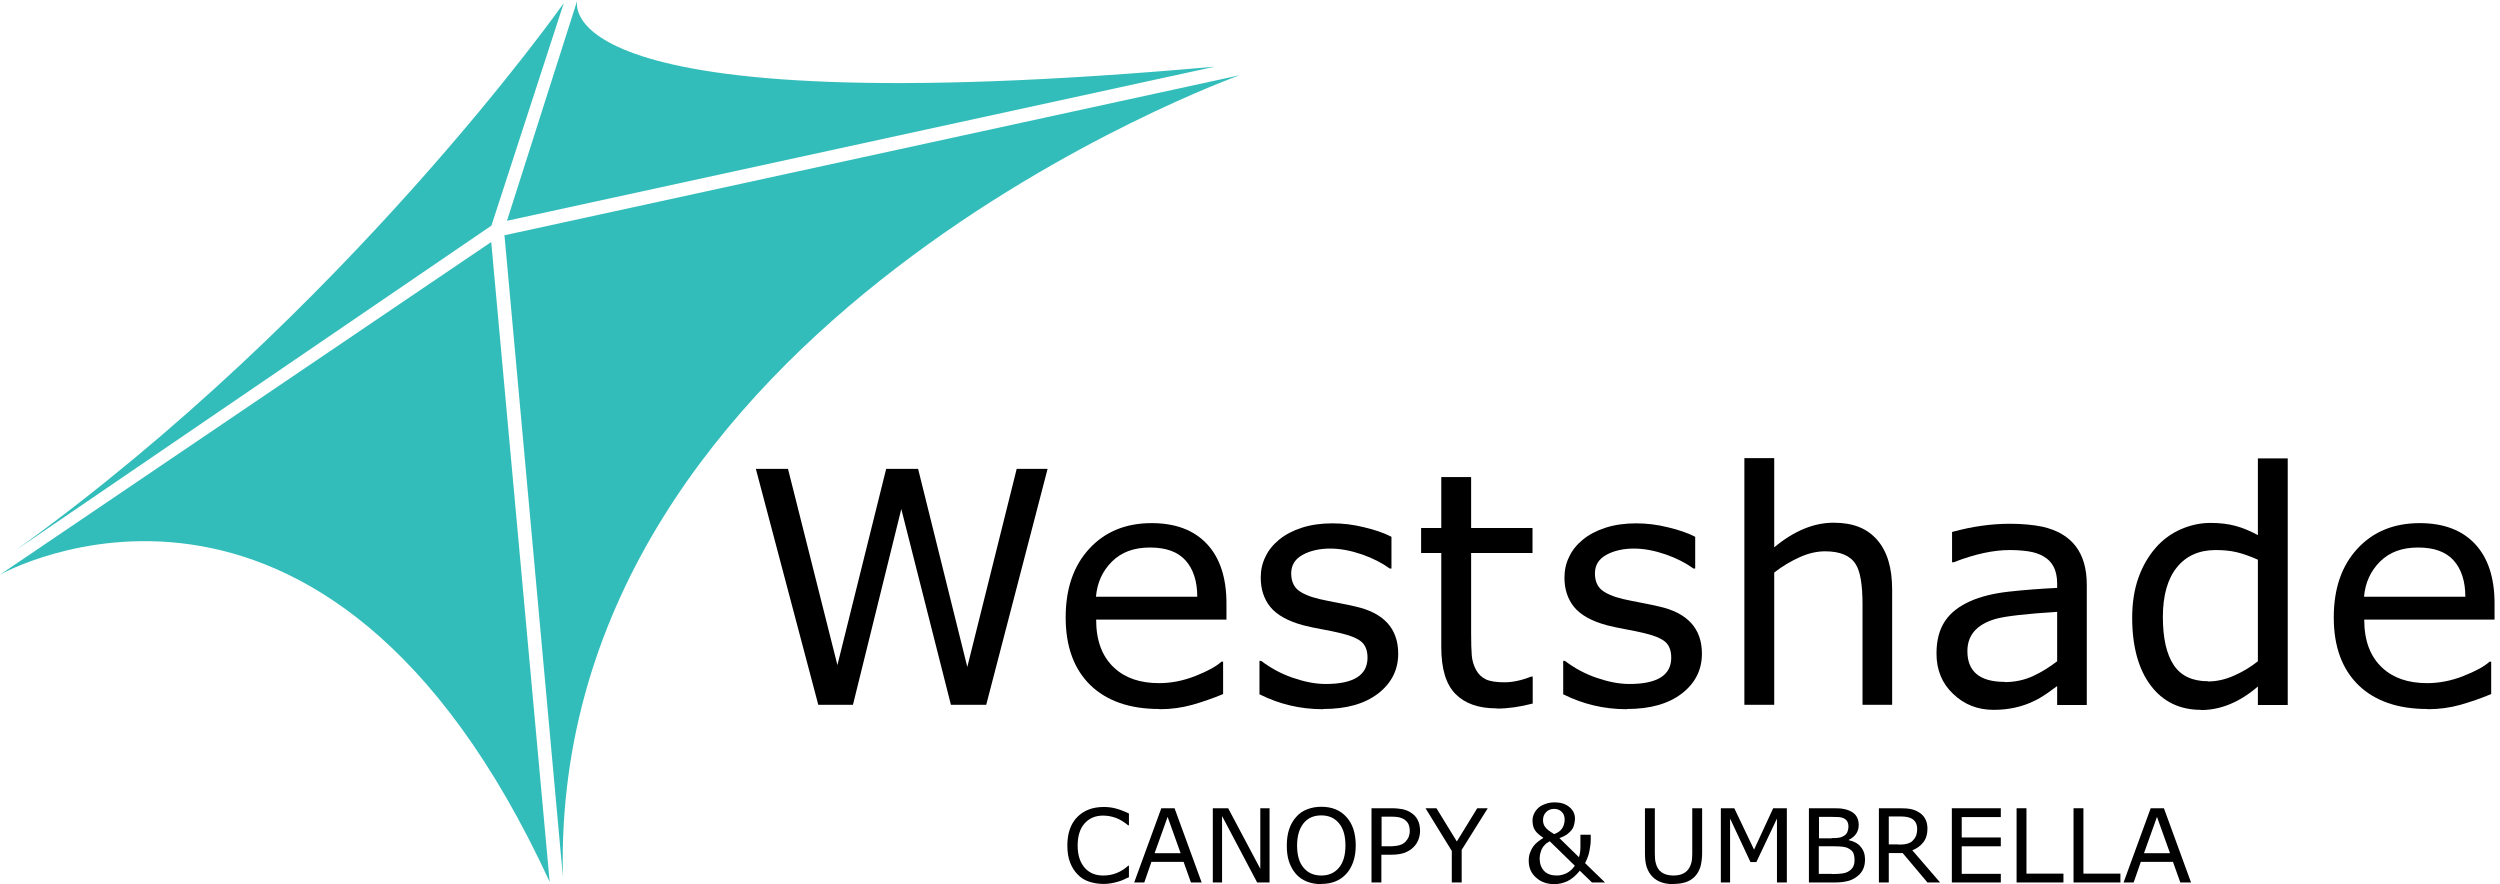<svg width="164" height="58" viewBox="0 0 164 58" fill="none" xmlns="http://www.w3.org/2000/svg">
<path d="M1.048 36.083L32.238 14.8L36.981 0.207C36.981 0.207 22.696 20.51 1.048 36.083Z" fill="#32BDBB"/>
<path d="M36.057 57.834L32.224 15.876L0 37.697C0 37.697 21.234 25.683 36.057 57.848V57.834Z" fill="#32BDBB"/>
<path d="M79.698 4.372L33.258 14.483L37.877 0C37.877 0 35.216 8.359 79.698 4.372Z" fill="#32BDBB"/>
<path d="M36.926 57.517L33.093 15.434L81.311 4.938C81.311 4.938 36.057 21.117 36.926 57.517Z" fill="#32BDBB"/>
<path d="M68.722 30.759L64.696 46.234H62.38L59.125 33.393L55.954 46.234H53.679L49.584 30.759H51.693L54.934 43.628L58.133 30.759H60.228L63.455 43.752L66.695 30.759H68.722Z" fill="black"/>
<path d="M76.044 46.51C74.114 46.51 72.611 45.986 71.535 44.952C70.46 43.904 69.908 42.428 69.908 40.51C69.908 38.593 70.432 37.103 71.466 35.986C72.5 34.869 73.865 34.317 75.548 34.317C77.106 34.317 78.319 34.772 79.174 35.683C80.029 36.593 80.456 37.904 80.456 39.586V40.648H71.907C71.907 42.041 72.307 43.09 73.107 43.821C73.824 44.483 74.803 44.814 76.03 44.814C76.816 44.814 77.616 44.662 78.416 44.345C79.215 44.028 79.781 43.724 80.125 43.407H80.236V45.531C79.574 45.807 78.898 46.041 78.223 46.234C77.533 46.428 76.816 46.524 76.072 46.524L76.044 46.51ZM78.54 39.145C78.54 38.124 78.278 37.324 77.768 36.759C77.257 36.193 76.485 35.917 75.437 35.917C74.389 35.917 73.562 36.221 72.942 36.841C72.321 37.462 71.976 38.221 71.894 39.145H78.54Z" fill="black"/>
<path d="M86.785 46.524C85.296 46.524 83.917 46.193 82.621 45.545V43.352H82.731C83.352 43.821 84.028 44.193 84.786 44.455C85.544 44.717 86.261 44.869 86.965 44.869C88.798 44.869 89.709 44.29 89.709 43.145C89.709 42.69 89.584 42.345 89.322 42.11C89.06 41.876 88.55 41.669 87.806 41.503C87.53 41.434 87.171 41.365 86.73 41.283C86.289 41.2 85.875 41.117 85.503 41.021C84.483 40.745 83.766 40.345 83.338 39.821C82.911 39.297 82.704 38.648 82.704 37.89C82.704 37.407 82.8 36.952 83.007 36.538C83.2 36.11 83.504 35.738 83.903 35.407C84.303 35.076 84.8 34.814 85.393 34.621C85.986 34.428 86.661 34.331 87.406 34.331C88.095 34.331 88.799 34.414 89.502 34.593C90.205 34.759 90.798 34.965 91.28 35.214V37.297H91.17C90.674 36.938 90.067 36.621 89.35 36.372C88.633 36.124 87.93 35.986 87.254 35.986C86.579 35.986 85.944 36.124 85.448 36.4C84.951 36.676 84.703 37.076 84.703 37.614C84.703 38.097 84.855 38.455 85.144 38.703C85.434 38.938 85.903 39.145 86.551 39.297C86.909 39.379 87.323 39.462 87.764 39.545C88.206 39.628 88.578 39.71 88.881 39.779C90.77 40.193 91.722 41.228 91.722 42.883C91.722 43.945 91.28 44.814 90.412 45.49C89.529 46.166 88.343 46.51 86.813 46.51L86.785 46.524Z" fill="black"/>
<path d="M98.175 46.469C96.989 46.469 96.093 46.152 95.472 45.517C94.852 44.883 94.548 43.862 94.548 42.455V36.276H93.225V34.635H94.548V31.297H96.506V34.635H100.533V36.276H96.506V41.559C96.506 42.179 96.52 42.648 96.548 42.993C96.575 43.338 96.672 43.655 96.837 43.959C96.989 44.234 97.196 44.428 97.472 44.566C97.734 44.69 98.147 44.759 98.685 44.759C99.223 44.759 99.816 44.635 100.436 44.386H100.546V46.152C99.705 46.372 98.919 46.483 98.189 46.483L98.175 46.469Z" fill="black"/>
<path d="M106.71 46.524C105.221 46.524 103.842 46.193 102.546 45.545V43.352H102.656C103.276 43.821 103.952 44.193 104.71 44.455C105.469 44.717 106.186 44.869 106.889 44.869C108.723 44.869 109.633 44.29 109.633 43.145C109.633 42.69 109.509 42.345 109.247 42.11C108.985 41.876 108.475 41.669 107.73 41.503C107.454 41.434 107.096 41.365 106.655 41.283C106.213 41.2 105.8 41.117 105.427 41.021C104.407 40.745 103.69 40.345 103.263 39.821C102.835 39.297 102.628 38.648 102.628 37.89C102.628 37.407 102.725 36.952 102.932 36.538C103.125 36.11 103.428 35.738 103.828 35.407C104.228 35.076 104.724 34.814 105.317 34.621C105.91 34.428 106.586 34.331 107.33 34.331C108.02 34.331 108.723 34.414 109.426 34.593C110.129 34.759 110.722 34.965 111.205 35.214V37.297H111.095C110.598 36.938 109.991 36.621 109.274 36.372C108.557 36.124 107.854 35.986 107.179 35.986C106.503 35.986 105.869 36.124 105.372 36.4C104.876 36.676 104.628 37.076 104.628 37.614C104.628 38.097 104.779 38.455 105.069 38.703C105.359 38.938 105.827 39.145 106.475 39.297C106.834 39.379 107.248 39.462 107.689 39.545C108.13 39.628 108.502 39.71 108.806 39.779C110.695 40.193 111.646 41.228 111.646 42.883C111.646 43.945 111.205 44.814 110.336 45.49C109.454 46.166 108.268 46.51 106.737 46.51L106.71 46.524Z" fill="black"/>
<path d="M124.125 46.234H122.181V39.628C122.181 38.345 122.029 37.476 121.739 37.021C121.395 36.455 120.719 36.166 119.726 36.166C119.202 36.166 118.637 36.29 118.058 36.552C117.479 36.814 116.913 37.145 116.389 37.559V46.234H114.431V30.055H116.389V35.904C117.686 34.828 118.982 34.29 120.278 34.29C121.574 34.29 122.484 34.662 123.146 35.421C123.808 36.179 124.125 37.269 124.125 38.676V46.234Z" fill="black"/>
<path d="M130.785 46.566C129.737 46.566 128.854 46.221 128.123 45.517C127.393 44.828 127.034 43.945 127.034 42.869C127.034 41.986 127.227 41.283 127.6 40.731C127.972 40.179 128.523 39.766 129.227 39.448C129.93 39.131 130.785 38.924 131.764 38.814C132.756 38.703 133.818 38.621 134.949 38.566V38.276C134.949 37.834 134.866 37.462 134.714 37.172C134.563 36.883 134.342 36.662 134.053 36.497C133.763 36.331 133.432 36.221 133.046 36.166C132.66 36.11 132.26 36.083 131.833 36.083C130.771 36.083 129.544 36.345 128.165 36.883H128.055V34.897C129.364 34.538 130.619 34.359 131.846 34.359C132.66 34.359 133.377 34.428 133.984 34.552C135.928 34.993 136.893 36.262 136.893 38.359V46.248H134.949V45.007C134.783 45.131 134.549 45.297 134.259 45.504C133.956 45.71 133.68 45.876 133.405 46C132.632 46.372 131.764 46.566 130.785 46.566ZM131.502 44.745C132.191 44.745 132.812 44.607 133.377 44.345C133.942 44.083 134.466 43.752 134.949 43.379V40.138C132.949 40.262 131.612 40.414 130.936 40.593C129.682 40.952 129.061 41.655 129.061 42.717C129.061 44.055 129.875 44.731 131.502 44.731V44.745Z" fill="black"/>
<path d="M144.38 46.566C142.988 46.566 141.884 46.028 141.085 44.965C140.285 43.903 139.871 42.414 139.871 40.524C139.871 39.545 140.009 38.662 140.285 37.89C140.561 37.117 140.947 36.469 141.416 35.931C141.884 35.393 142.436 34.993 143.07 34.717C143.705 34.441 144.353 34.303 145.014 34.303C145.635 34.303 146.173 34.372 146.642 34.497C147.11 34.621 147.607 34.828 148.117 35.103V30.069H150.075V46.248H148.117V45.035C146.931 46.055 145.69 46.579 144.38 46.579V46.566ZM144.849 44.703C145.401 44.703 145.966 44.579 146.531 44.331C147.097 44.083 147.634 43.766 148.117 43.379V36.717C147.593 36.483 147.124 36.317 146.71 36.221C146.297 36.124 145.842 36.083 145.345 36.083C144.256 36.083 143.401 36.469 142.795 37.228C142.188 37.986 141.884 39.076 141.884 40.469C141.884 41.862 142.119 42.897 142.588 43.614C143.057 44.331 143.815 44.69 144.849 44.69V44.703Z" fill="black"/>
<path d="M159.231 46.51C157.3 46.51 155.797 45.986 154.722 44.952C153.646 43.904 153.095 42.428 153.095 40.51C153.095 38.593 153.619 37.103 154.653 35.986C155.687 34.869 157.052 34.317 158.734 34.317C160.292 34.317 161.506 34.772 162.361 35.683C163.215 36.593 163.643 37.904 163.643 39.586V40.648H155.094C155.094 42.041 155.494 43.09 156.294 43.821C157.011 44.483 157.99 44.814 159.217 44.814C160.003 44.814 160.802 44.662 161.602 44.345C162.402 44.028 162.967 43.724 163.312 43.407H163.422V45.531C162.76 45.807 162.085 46.041 161.409 46.234C160.72 46.428 160.003 46.524 159.258 46.524L159.231 46.51ZM161.726 39.145C161.726 38.124 161.464 37.324 160.954 36.759C160.444 36.193 159.672 35.917 158.624 35.917C157.576 35.917 156.749 36.221 156.128 36.841C155.508 37.462 155.163 38.221 155.08 39.145H161.726Z" fill="black"/>
<path d="M72.404 57.986C72.045 57.986 71.728 57.931 71.439 57.834C71.149 57.738 70.901 57.586 70.694 57.365C70.487 57.159 70.322 56.897 70.198 56.579C70.074 56.262 70.018 55.89 70.018 55.462C70.018 54.662 70.239 54.028 70.68 53.586C70.887 53.379 71.135 53.214 71.425 53.103C71.714 52.993 72.045 52.938 72.404 52.938C72.666 52.938 72.928 52.965 73.19 53.035C73.452 53.103 73.741 53.214 74.058 53.365V54.138H74.003C73.741 53.917 73.466 53.752 73.204 53.655C72.942 53.559 72.652 53.503 72.362 53.503C71.866 53.503 71.466 53.669 71.163 54C70.846 54.345 70.694 54.841 70.694 55.476C70.694 56.11 70.859 56.607 71.19 56.965C71.494 57.283 71.88 57.434 72.376 57.434C72.997 57.434 73.548 57.214 74.017 56.786H74.058V57.545C73.934 57.6 73.824 57.641 73.728 57.697C73.631 57.738 73.507 57.793 73.355 57.834C73.024 57.931 72.707 57.986 72.404 57.986Z" fill="black"/>
<path d="M78.126 57.89L77.644 56.538H75.534L75.065 57.89H74.403L76.182 53.021H77.051L78.829 57.89H78.126ZM77.45 55.972L76.596 53.586L75.741 55.972H77.45Z" fill="black"/>
<path d="M82.469 57.89L80.167 53.531V57.89H79.56V53.021H80.567L82.676 56.993V53.021H83.283V57.89H82.469Z" fill="black"/>
<path d="M86.675 58C86.33 58 86.027 57.945 85.737 57.834C85.462 57.724 85.213 57.559 85.02 57.338C84.827 57.117 84.676 56.855 84.565 56.538C84.455 56.221 84.414 55.862 84.414 55.462C84.414 54.662 84.621 54.041 85.034 53.586C85.227 53.365 85.462 53.2 85.751 53.09C86.041 52.979 86.344 52.924 86.675 52.924C87.378 52.924 87.916 53.145 88.316 53.586C88.73 54.028 88.936 54.662 88.936 55.462C88.936 55.862 88.881 56.221 88.771 56.538C88.661 56.855 88.509 57.117 88.316 57.324C87.916 57.766 87.364 57.986 86.675 57.986V58ZM86.675 57.434C87.158 57.434 87.544 57.269 87.833 56.924C88.123 56.579 88.261 56.097 88.261 55.462C88.261 54.828 88.123 54.345 87.833 54C87.544 53.655 87.158 53.49 86.675 53.49C86.192 53.49 85.793 53.655 85.517 54C85.241 54.345 85.089 54.828 85.089 55.462C85.089 56.097 85.227 56.593 85.517 56.924C85.806 57.269 86.192 57.434 86.675 57.434Z" fill="black"/>
<path d="M90.618 57.89H89.971V53.021H91.294C91.584 53.021 91.832 53.048 92.039 53.09C92.246 53.145 92.425 53.214 92.576 53.324C92.77 53.448 92.907 53.6 93.004 53.793C93.1 53.986 93.156 54.207 93.156 54.497C93.156 54.717 93.114 54.91 93.045 55.09C92.976 55.269 92.866 55.434 92.728 55.572C92.563 55.738 92.356 55.862 92.135 55.945C91.901 56.028 91.611 56.069 91.267 56.069H90.618V57.89ZM91.156 55.517C91.418 55.517 91.625 55.49 91.791 55.448C91.956 55.407 92.094 55.324 92.19 55.228C92.287 55.117 92.37 55.007 92.411 54.897C92.452 54.786 92.48 54.648 92.48 54.51C92.48 54.345 92.452 54.193 92.397 54.069C92.342 53.945 92.246 53.848 92.135 53.766C92.039 53.697 91.915 53.655 91.777 53.614C91.639 53.586 91.473 53.572 91.267 53.572H90.632V55.517H91.17H91.156Z" fill="black"/>
<path d="M97.596 53.021L95.886 55.752V57.89H95.238V55.821L93.514 53.021H94.231L95.569 55.2L96.906 53.021H97.596Z" fill="black"/>
<path d="M104.352 54.745V55.076C104.352 55.297 104.324 55.545 104.269 55.821C104.214 56.097 104.118 56.359 103.98 56.621L105.29 57.89H104.435L103.635 57.117C103.373 57.448 103.097 57.669 102.821 57.807C102.546 57.931 102.256 58 101.967 58C101.484 58 101.084 57.862 100.767 57.572C100.45 57.297 100.284 56.924 100.284 56.469C100.284 56.262 100.312 56.069 100.381 55.917C100.436 55.766 100.505 55.628 100.588 55.517C100.67 55.407 100.767 55.31 100.891 55.214C101.015 55.117 101.125 55.035 101.25 54.965C101.001 54.8 100.808 54.635 100.698 54.469C100.588 54.303 100.533 54.083 100.533 53.834C100.533 53.683 100.56 53.531 100.629 53.393C100.684 53.255 100.781 53.131 100.905 53.007C101.015 52.897 101.167 52.814 101.36 52.745C101.539 52.676 101.746 52.635 101.98 52.635C102.38 52.635 102.697 52.731 102.946 52.938C103.194 53.145 103.318 53.393 103.318 53.697C103.318 53.793 103.304 53.917 103.276 54.041C103.249 54.166 103.208 54.29 103.139 54.386C103.07 54.497 102.959 54.607 102.821 54.717C102.684 54.814 102.504 54.91 102.297 54.979L103.58 56.234C103.607 56.138 103.635 56.041 103.649 55.931C103.663 55.821 103.676 55.71 103.676 55.586C103.676 55.462 103.676 55.31 103.676 55.159C103.676 54.993 103.676 54.869 103.676 54.759H104.352V54.745ZM103.318 56.8L101.663 55.186C101.594 55.228 101.525 55.269 101.443 55.324C101.374 55.379 101.305 55.462 101.222 55.559C101.153 55.655 101.112 55.752 101.07 55.89C101.029 56.014 101.001 56.166 101.001 56.317C101.001 56.648 101.098 56.924 101.291 57.131C101.484 57.338 101.773 57.434 102.132 57.434C102.339 57.434 102.559 57.379 102.766 57.283C102.973 57.172 103.152 57.021 103.304 56.8H103.318ZM102.642 53.766C102.642 53.545 102.573 53.379 102.449 53.255C102.325 53.131 102.146 53.062 101.953 53.062C101.746 53.062 101.567 53.131 101.429 53.269C101.291 53.407 101.222 53.586 101.222 53.793C101.222 53.972 101.263 54.124 101.36 54.248C101.456 54.386 101.649 54.538 101.953 54.717C102.173 54.635 102.353 54.524 102.463 54.359C102.573 54.207 102.642 54 102.642 53.752V53.766Z" fill="black"/>
<path d="M109.771 58C109.178 58 108.709 57.834 108.406 57.517C108.227 57.338 108.102 57.117 108.02 56.869C107.937 56.621 107.909 56.303 107.909 55.931V53.021H108.557V55.972C108.557 56.234 108.571 56.441 108.613 56.593C108.737 57.159 109.137 57.434 109.785 57.434C110.433 57.434 110.819 57.145 110.957 56.579C110.998 56.414 111.012 56.221 111.012 55.986V53.021H111.66V55.931C111.66 56.29 111.619 56.593 111.55 56.855C111.467 57.117 111.343 57.338 111.164 57.517C110.998 57.683 110.791 57.807 110.571 57.876C110.35 57.945 110.088 57.986 109.785 57.986L109.771 58Z" fill="black"/>
<path d="M117.217 57.89H116.569V53.697L115.217 56.552H114.831L113.494 53.697V57.89H112.887V53.021H113.77L115.066 55.738L116.32 53.021H117.217V57.89Z" fill="black"/>
<path d="M120.388 57.89H118.665V53.021H120.112C120.471 53.021 120.733 53.021 120.912 53.062C121.091 53.09 121.257 53.145 121.422 53.228C121.767 53.407 121.932 53.71 121.932 54.11C121.932 54.552 121.712 54.883 121.284 55.09V55.117C121.615 55.186 121.877 55.324 122.056 55.545C122.25 55.766 122.346 56.041 122.346 56.386C122.346 56.855 122.181 57.228 121.836 57.49C121.657 57.628 121.45 57.738 121.229 57.793C121.009 57.848 120.733 57.89 120.388 57.89ZM120.154 54.979C120.361 54.979 120.512 54.979 120.636 54.952C120.76 54.938 120.871 54.883 120.967 54.828C121.064 54.772 121.146 54.676 121.188 54.579C121.229 54.483 121.257 54.359 121.257 54.207C121.257 53.848 121.05 53.641 120.636 53.6C120.485 53.6 120.305 53.586 120.099 53.586H119.326V54.993H120.167L120.154 54.979ZM120.167 57.338C120.457 57.338 120.678 57.324 120.871 57.297C121.05 57.269 121.202 57.214 121.312 57.131C121.436 57.048 121.519 56.952 121.574 56.841C121.629 56.731 121.657 56.593 121.657 56.414C121.657 56.221 121.629 56.069 121.574 55.945C121.519 55.834 121.408 55.738 121.257 55.655C121.16 55.6 121.022 55.559 120.884 55.545C120.733 55.531 120.554 55.517 120.333 55.517H119.313V57.324H120.167V57.338Z" fill="black"/>
<path d="M127.282 57.89H126.441L124.814 55.959H123.904V57.89H123.256V53.021H124.621C124.911 53.021 125.159 53.035 125.352 53.076C125.545 53.117 125.724 53.186 125.876 53.283C126.055 53.393 126.193 53.531 126.29 53.71C126.386 53.876 126.441 54.097 126.441 54.359C126.441 54.703 126.359 55.007 126.179 55.241C126 55.476 125.766 55.655 125.448 55.779L127.282 57.904V57.89ZM124.552 55.407C124.759 55.407 124.938 55.393 125.09 55.352C125.242 55.31 125.38 55.255 125.476 55.145C125.573 55.048 125.642 54.952 125.697 54.828C125.738 54.703 125.766 54.552 125.766 54.372C125.766 54.083 125.655 53.862 125.448 53.724C125.283 53.614 125.021 53.559 124.663 53.559H123.904V55.393H124.552V55.407Z" fill="black"/>
<path d="M131.253 57.89H128.041V53.021H131.253V53.6H128.689V54.938H131.253V55.517H128.689V57.324H131.253V57.904V57.89Z" fill="black"/>
<path d="M135.362 57.89H132.288V53.021H132.936V57.31H135.362V57.89Z" fill="black"/>
<path d="M139.099 57.89H136.024V53.021H136.672V57.31H139.099V57.89Z" fill="black"/>
<path d="M143.029 57.89L142.546 56.538H140.437L139.968 57.89H139.306L141.085 53.021H141.953L143.732 57.89H143.029ZM142.353 55.972L141.498 53.586L140.644 55.972H142.353Z" fill="black"/>
</svg>
